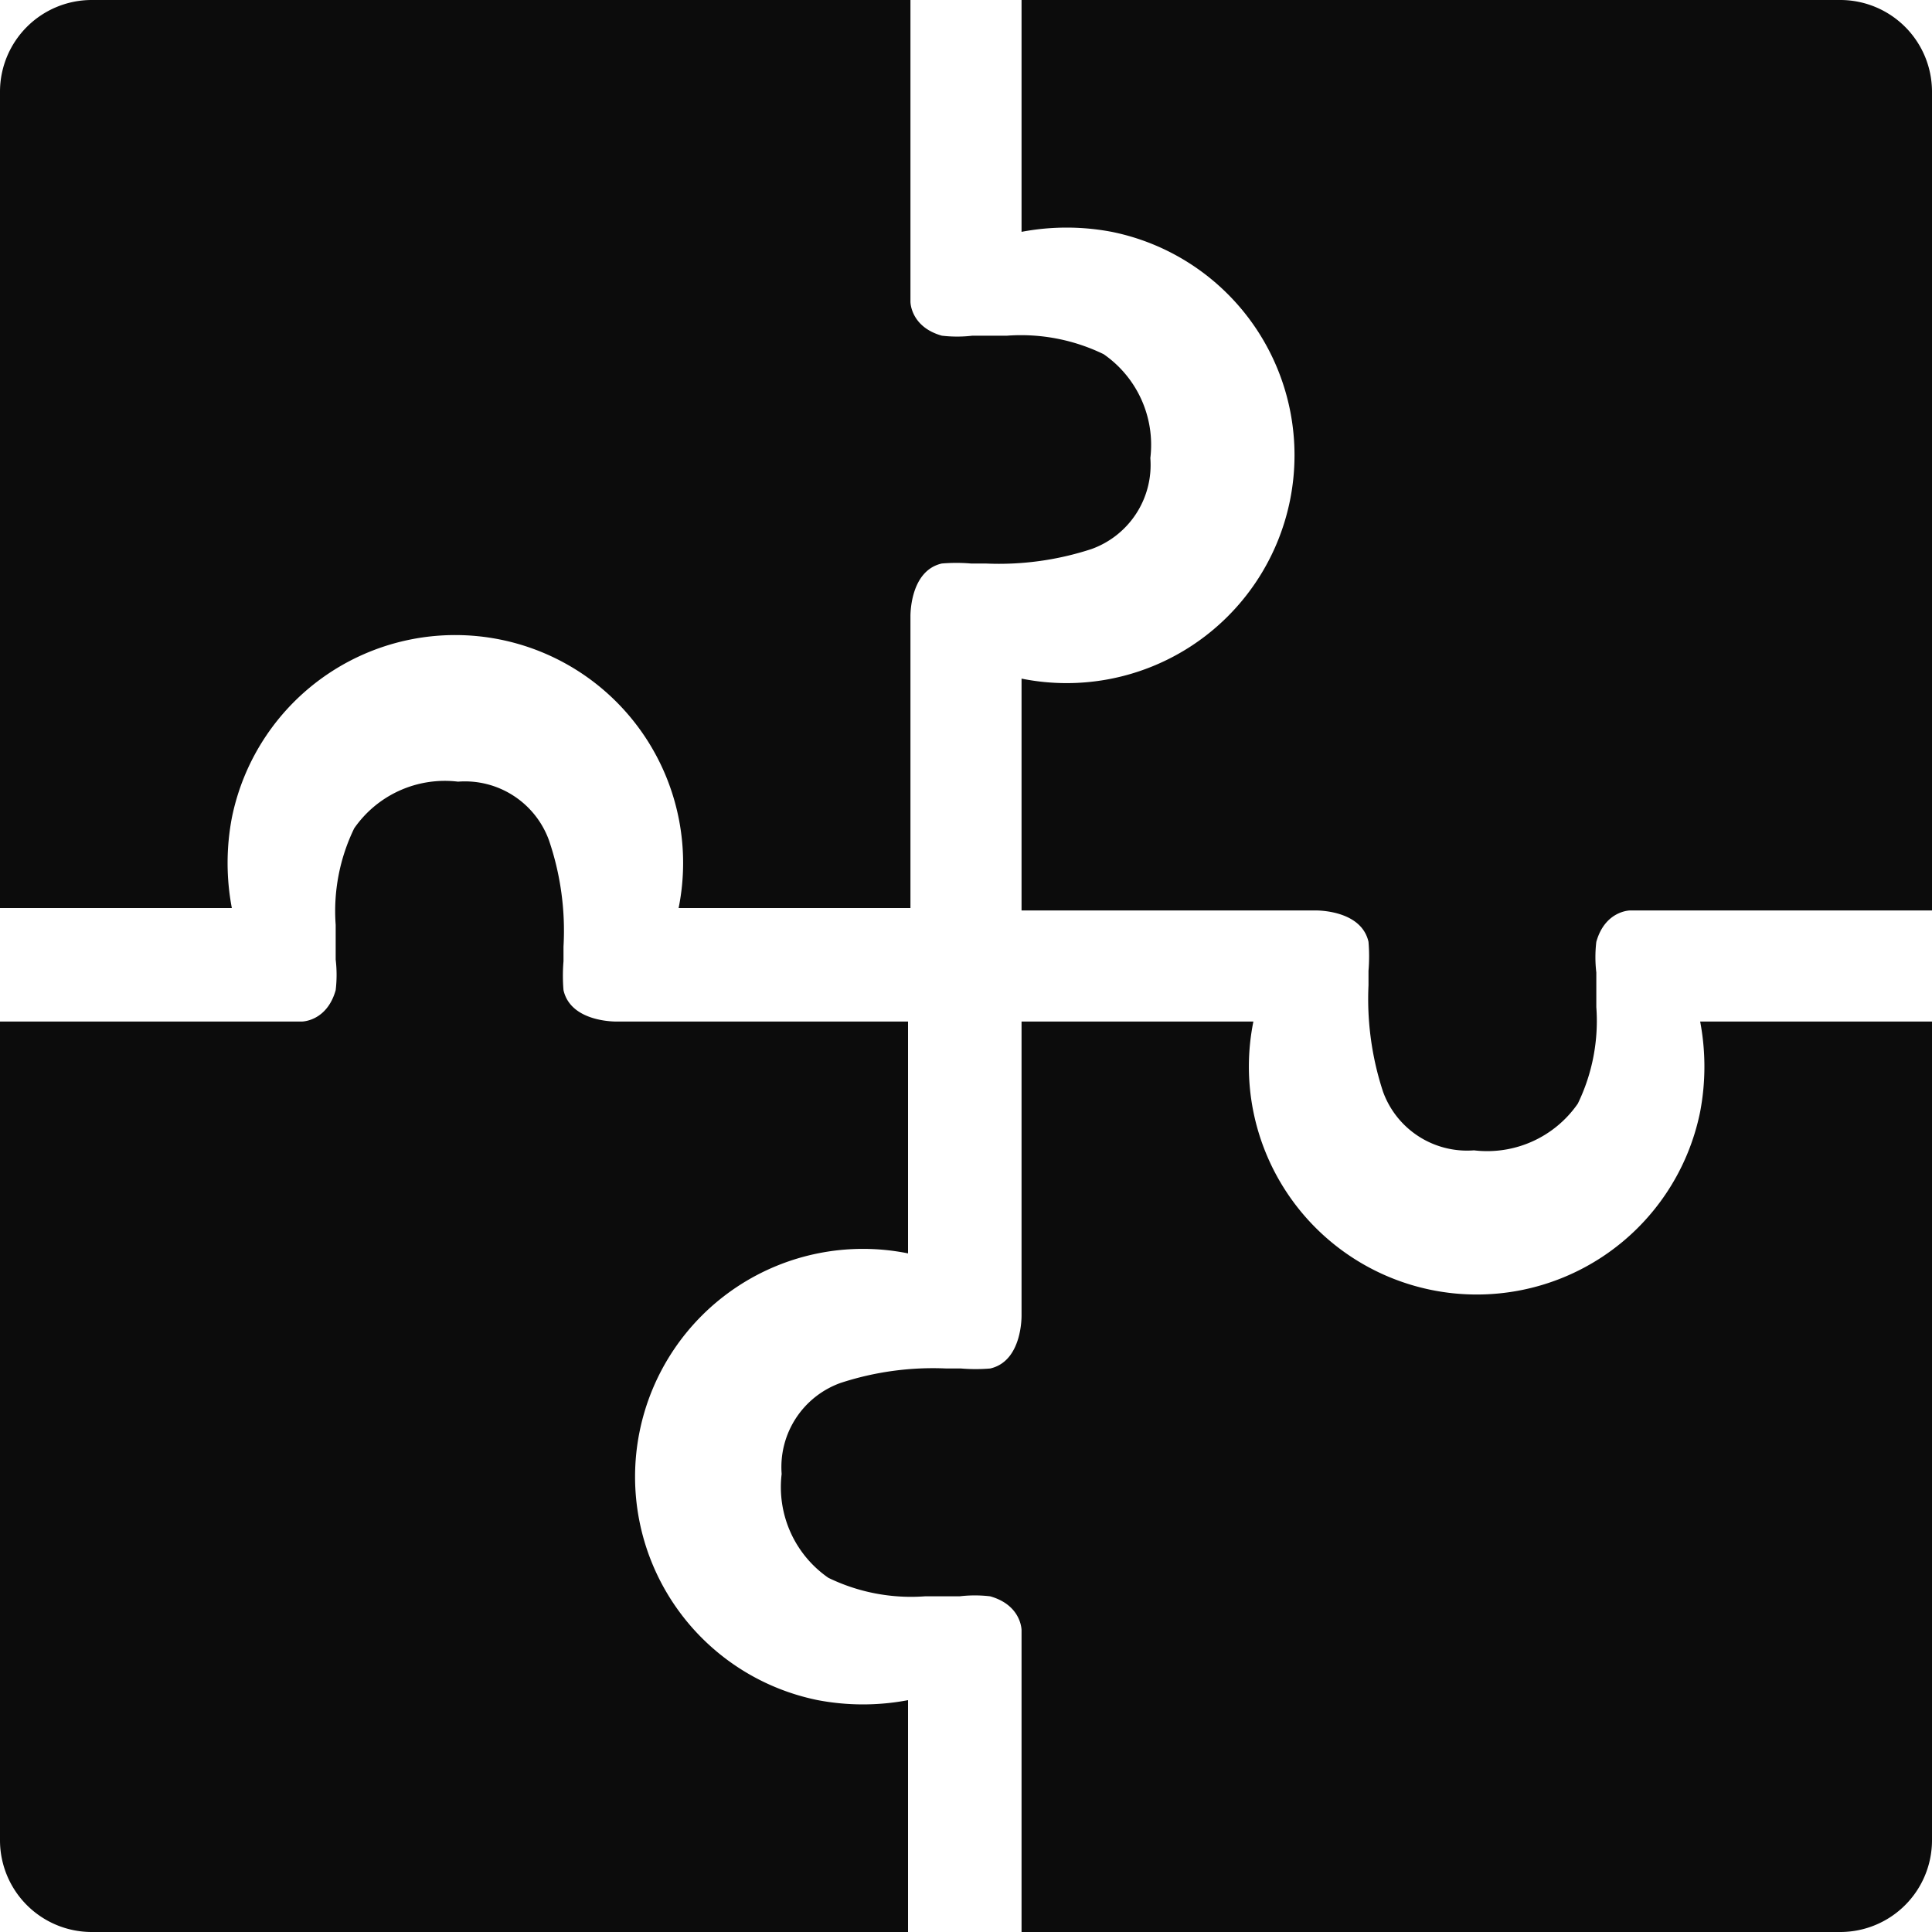 <svg id="Layer_1" data-name="Layer 1" xmlns="http://www.w3.org/2000/svg" viewBox="0 0 24 24"><defs><style>.cls-1{fill:#0C0C0C;}</style></defs><g id="组_860" data-name="组 860"><g id="Group_325" data-name="Group 325"><path id="Subtraction_13" data-name="Subtraction 13" class="cls-1" d="M22.87,24H12.69V20.25s0-.31-.39-.42a1.62,1.62,0,0,0-.38,0h-.43a2.35,2.35,0,0,1-1.2-.23,1.37,1.37,0,0,1-.58-1.29,1.11,1.11,0,0,1,.73-1.13A3.69,3.69,0,0,1,11.76,17h.18a2.17,2.17,0,0,0,.36,0c.4-.09.39-.65.39-.66V12.69h2.88a2.83,2.83,0,0,0,5.55,1.12,3,3,0,0,0,0-1.12H24V22.87A1.14,1.14,0,0,1,22.87,24Z"/><path id="Subtraction_15" data-name="Subtraction 15" class="cls-1" d="M1.13,0H11.31V3.75s0,.31.39.42a1.62,1.62,0,0,0,.38,0h.43a2.35,2.35,0,0,1,1.2.23,1.37,1.37,0,0,1,.58,1.29,1.11,1.11,0,0,1-.73,1.13A3.69,3.69,0,0,1,12.24,7h-.18a2.17,2.17,0,0,0-.36,0c-.4.09-.39.65-.39.66v3.62H8.43a2.83,2.83,0,0,0-5.55-1.12,3,3,0,0,0,0,1.12H0V1.13A1.14,1.14,0,0,1,1.13,0Z"/><path id="Subtraction_14" data-name="Subtraction 14" class="cls-1" d="M24,1.13V11.31H20.25s-.31,0-.42.39a1.62,1.62,0,0,0,0,.38v.21h0v.22a2.35,2.35,0,0,1-.23,1.2,1.37,1.37,0,0,1-1.29.58,1.11,1.11,0,0,1-1.13-.73A3.69,3.69,0,0,1,17,12.24v-.18a2.17,2.17,0,0,0,0-.36c-.09-.4-.65-.39-.66-.39H12.69V8.43a2.83,2.83,0,0,0,1.12-5.55,3,3,0,0,0-1.12,0V0H22.87A1.14,1.14,0,0,1,24,1.13Z"/><path id="Subtraction_16" data-name="Subtraction 16" class="cls-1" d="M0,22.87V12.69H3.75s.31,0,.42-.39a1.62,1.62,0,0,0,0-.38v-.21h0v-.22a2.35,2.35,0,0,1,.23-1.2,1.37,1.37,0,0,1,1.29-.58,1.11,1.11,0,0,1,1.13.73A3.48,3.48,0,0,1,7,11.76v.18a2.17,2.17,0,0,0,0,.36c.09.4.65.39.66.39h3.62v2.88a2.83,2.83,0,0,0-1.12,5.55,3,3,0,0,0,1.12,0V24H1.13A1.14,1.14,0,0,1,0,22.87Z"/></g></g></svg>